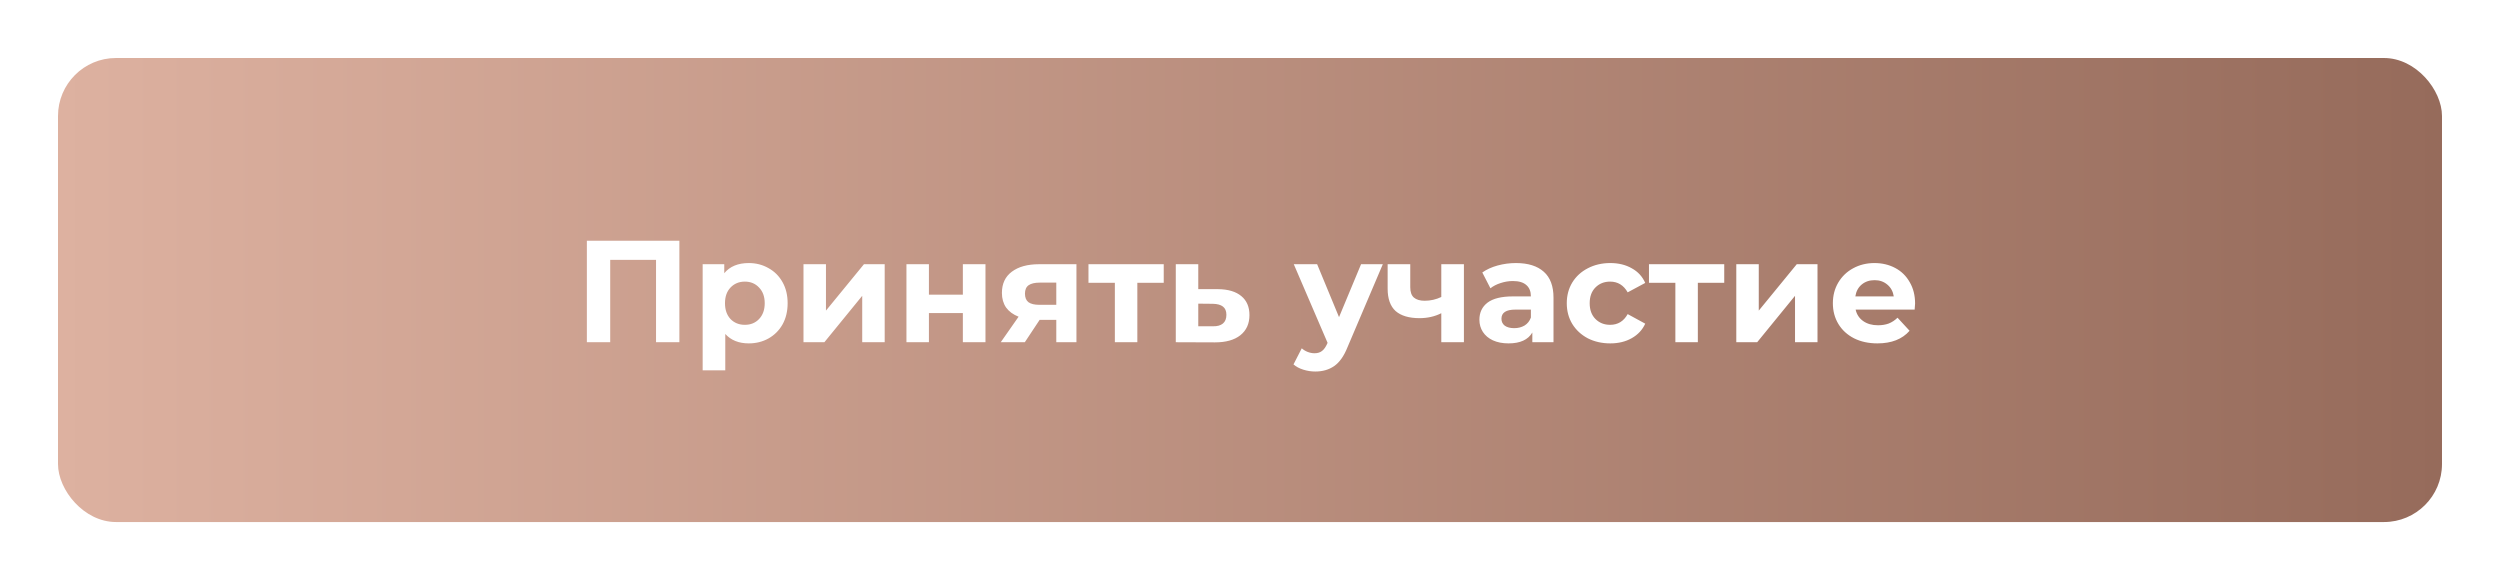 <?xml version="1.0" encoding="UTF-8"?> <svg xmlns="http://www.w3.org/2000/svg" width="431" height="100" viewBox="0 0 431 100" fill="none"> <g filter="url(#filter0_d)"> <rect x="10" y="10" width="411" height="80" rx="10" fill="url(#paint0_linear)"></rect> <path d="M117.125 41.5V59H113.1V44.8H105.2V59H101.175V41.5H117.125ZM129.088 45.35C130.338 45.35 131.471 45.642 132.488 46.225C133.521 46.792 134.33 47.6 134.913 48.65C135.496 49.683 135.788 50.892 135.788 52.275C135.788 53.658 135.496 54.875 134.913 55.925C134.33 56.958 133.521 57.767 132.488 58.35C131.471 58.917 130.338 59.2 129.088 59.2C127.371 59.2 126.021 58.658 125.038 57.575V63.85H121.138V45.55H124.863V47.1C125.83 45.933 127.238 45.35 129.088 45.35ZM128.413 56C129.413 56 130.23 55.667 130.863 55C131.513 54.317 131.838 53.408 131.838 52.275C131.838 51.142 131.513 50.242 130.863 49.575C130.23 48.892 129.413 48.55 128.413 48.55C127.413 48.55 126.588 48.892 125.938 49.575C125.305 50.242 124.988 51.142 124.988 52.275C124.988 53.408 125.305 54.317 125.938 55C126.588 55.667 127.413 56 128.413 56ZM138.521 45.55H142.396V53.55L148.946 45.55H152.521V59H148.646V51L142.121 59H138.521V45.55ZM156.271 45.55H160.146V50.8H165.996V45.55H169.896V59H165.996V53.975H160.146V59H156.271V45.55ZM185.579 45.55V59H182.104V55.15H179.229L176.679 59H172.529L175.604 54.6C174.671 54.233 173.954 53.708 173.454 53.025C172.971 52.325 172.729 51.483 172.729 50.5C172.729 48.917 173.296 47.7 174.429 46.85C175.579 45.983 177.154 45.55 179.154 45.55H185.579ZM179.229 48.725C178.396 48.725 177.762 48.875 177.329 49.175C176.912 49.475 176.704 49.958 176.704 50.625C176.704 51.292 176.904 51.783 177.304 52.1C177.721 52.4 178.346 52.55 179.179 52.55H182.104V48.725H179.229ZM200.627 48.75H196.077V59H192.202V48.75H187.652V45.55H200.627V48.75ZM209.981 49.85C211.731 49.867 213.073 50.267 214.006 51.05C214.939 51.817 215.406 52.908 215.406 54.325C215.406 55.808 214.881 56.967 213.831 57.8C212.798 58.617 211.339 59.025 209.456 59.025L202.706 59V45.55H206.581V49.85H209.981ZM209.106 56.25C209.856 56.267 210.431 56.108 210.831 55.775C211.231 55.442 211.431 54.942 211.431 54.275C211.431 53.625 211.231 53.15 210.831 52.85C210.448 52.55 209.873 52.392 209.106 52.375L206.581 52.35V56.25H209.106ZM238.398 45.55L232.323 59.825C231.706 61.375 230.94 62.467 230.023 63.1C229.123 63.733 228.031 64.05 226.748 64.05C226.048 64.05 225.356 63.942 224.673 63.725C223.99 63.508 223.431 63.208 222.998 62.825L224.423 60.05C224.723 60.317 225.065 60.525 225.448 60.675C225.848 60.825 226.24 60.9 226.623 60.9C227.156 60.9 227.59 60.767 227.923 60.5C228.256 60.25 228.556 59.825 228.823 59.225L228.873 59.1L223.048 45.55H227.073L230.848 54.675L234.648 45.55H238.398ZM252.379 45.55V59H248.479V54C247.346 54.567 246.096 54.85 244.729 54.85C242.913 54.85 241.538 54.442 240.604 53.625C239.688 52.792 239.229 51.508 239.229 49.775V45.55H243.129V49.525C243.129 50.342 243.338 50.933 243.754 51.3C244.188 51.667 244.804 51.85 245.604 51.85C246.621 51.85 247.579 51.633 248.479 51.2V45.55H252.379ZM261.349 45.35C263.432 45.35 265.032 45.85 266.149 46.85C267.266 47.833 267.824 49.325 267.824 51.325V59H264.174V57.325C263.441 58.575 262.074 59.2 260.074 59.2C259.041 59.2 258.141 59.025 257.374 58.675C256.624 58.325 256.049 57.842 255.649 57.225C255.249 56.608 255.049 55.908 255.049 55.125C255.049 53.875 255.516 52.892 256.449 52.175C257.399 51.458 258.857 51.1 260.824 51.1H263.924C263.924 50.25 263.666 49.6 263.149 49.15C262.632 48.683 261.857 48.45 260.824 48.45C260.107 48.45 259.399 48.567 258.699 48.8C258.016 49.017 257.432 49.317 256.949 49.7L255.549 46.975C256.282 46.458 257.157 46.058 258.174 45.775C259.207 45.492 260.266 45.35 261.349 45.35ZM261.049 56.575C261.716 56.575 262.307 56.425 262.824 56.125C263.341 55.808 263.707 55.35 263.924 54.75V53.375H261.249C259.649 53.375 258.849 53.9 258.849 54.95C258.849 55.45 259.041 55.85 259.424 56.15C259.824 56.433 260.366 56.575 261.049 56.575ZM277.612 59.2C276.179 59.2 274.887 58.908 273.737 58.325C272.604 57.725 271.712 56.9 271.062 55.85C270.429 54.8 270.112 53.608 270.112 52.275C270.112 50.942 270.429 49.75 271.062 48.7C271.712 47.65 272.604 46.833 273.737 46.25C274.887 45.65 276.179 45.35 277.612 45.35C279.029 45.35 280.262 45.65 281.312 46.25C282.379 46.833 283.154 47.675 283.637 48.775L280.612 50.4C279.912 49.167 278.904 48.55 277.587 48.55C276.57 48.55 275.729 48.883 275.062 49.55C274.395 50.217 274.062 51.125 274.062 52.275C274.062 53.425 274.395 54.333 275.062 55C275.729 55.667 276.57 56 277.587 56C278.92 56 279.929 55.383 280.612 54.15L283.637 55.8C283.154 56.867 282.379 57.7 281.312 58.3C280.262 58.9 279.029 59.2 277.612 59.2ZM297.258 48.75H292.708V59H288.833V48.75H284.283V45.55H297.258V48.75ZM299.337 45.55H303.212V53.55L309.762 45.55H313.337V59H309.462V51L302.937 59H299.337V45.55ZM330.161 52.325C330.161 52.375 330.136 52.725 330.086 53.375H319.911C320.094 54.208 320.528 54.867 321.211 55.35C321.894 55.833 322.744 56.075 323.761 56.075C324.461 56.075 325.078 55.975 325.611 55.775C326.161 55.558 326.669 55.225 327.136 54.775L329.211 57.025C327.944 58.475 326.094 59.2 323.661 59.2C322.144 59.2 320.803 58.908 319.636 58.325C318.469 57.725 317.569 56.9 316.936 55.85C316.303 54.8 315.986 53.608 315.986 52.275C315.986 50.958 316.294 49.775 316.911 48.725C317.544 47.658 318.403 46.833 319.486 46.25C320.586 45.65 321.811 45.35 323.161 45.35C324.478 45.35 325.669 45.633 326.736 46.2C327.803 46.767 328.636 47.583 329.236 48.65C329.853 49.7 330.161 50.925 330.161 52.325ZM323.186 48.3C322.303 48.3 321.561 48.55 320.961 49.05C320.361 49.55 319.994 50.233 319.861 51.1H326.486C326.353 50.25 325.986 49.575 325.386 49.075C324.786 48.558 324.053 48.3 323.186 48.3Z" fill="white"></path> </g> <defs> <filter id="filter0_d" x="0" y="0" width="431" height="100" filterUnits="userSpaceOnUse" color-interpolation-filters="sRGB"> <feFlood flood-opacity="0" result="BackgroundImageFix"></feFlood> <feColorMatrix in="SourceAlpha" type="matrix" values="0 0 0 0 0 0 0 0 0 0 0 0 0 0 0 0 0 0 127 0"></feColorMatrix> <feOffset></feOffset> <feGaussianBlur stdDeviation="5"></feGaussianBlur> <feColorMatrix type="matrix" values="0 0 0 0 0.867 0 0 0 0 0.694 0 0 0 0 0.627 0 0 0 1 0"></feColorMatrix> <feBlend mode="normal" in2="BackgroundImageFix" result="effect1_dropShadow"></feBlend> <feBlend mode="normal" in="SourceGraphic" in2="effect1_dropShadow" result="shape"></feBlend> </filter> <linearGradient id="paint0_linear" x1="10" y1="50" x2="421" y2="50" gradientUnits="userSpaceOnUse"> <stop stop-color="#DDB1A0"></stop> <stop offset="1" stop-color="#966B5B"></stop> </linearGradient> </defs> </svg> 
